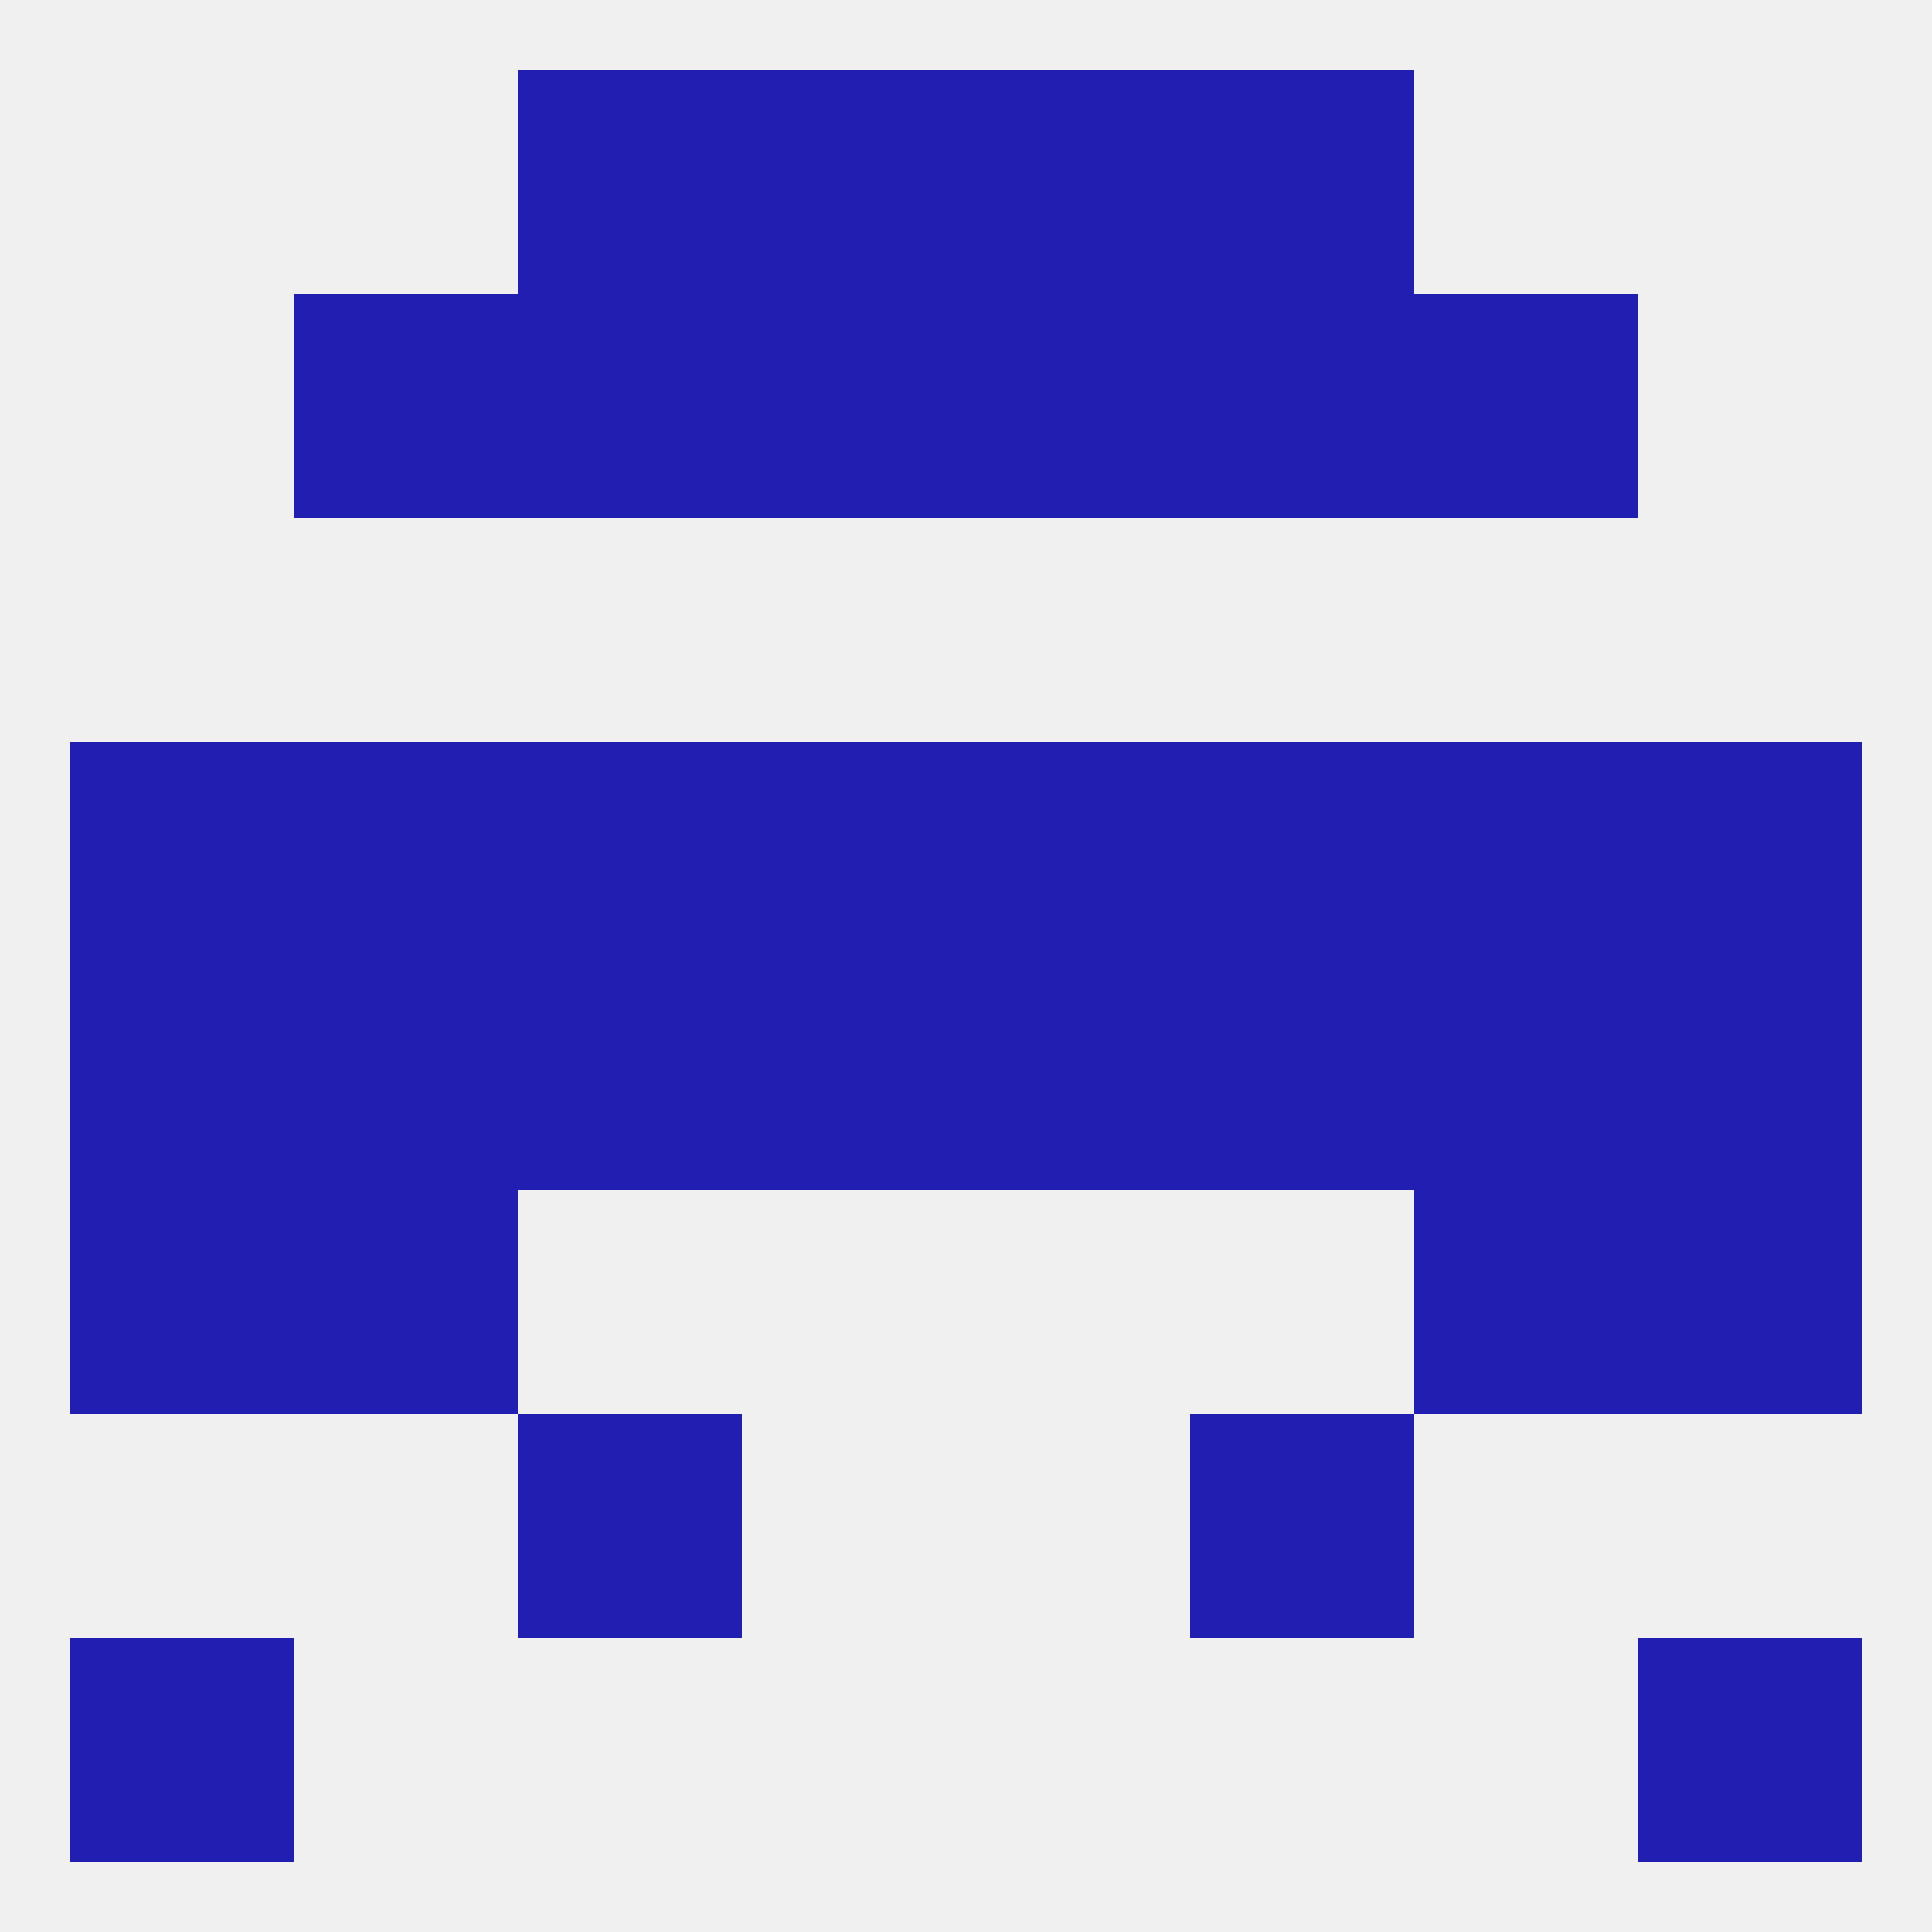 
<!--   <?xml version="1.0"?> -->
<svg version="1.1" baseprofile="full" xmlns="http://www.w3.org/2000/svg" xmlns:xlink="http://www.w3.org/1999/xlink" xmlns:ev="http://www.w3.org/2001/xml-events" width="250" height="250" viewBox="0 0 250 250" >
	<rect width="100%" height="100%" fill="rgba(240,240,240,255)"/>

	<rect x="96" y="38" width="29" height="29" fill="rgba(35,30,178,255)"/>
	<rect x="125" y="38" width="29" height="29" fill="rgba(35,30,178,255)"/>
	<rect x="67" y="38" width="29" height="29" fill="rgba(35,30,178,255)"/>
	<rect x="154" y="38" width="29" height="29" fill="rgba(35,30,178,255)"/>
	<rect x="38" y="38" width="29" height="29" fill="rgba(35,30,178,255)"/>
	<rect x="183" y="38" width="29" height="29" fill="rgba(35,30,178,255)"/>
	<rect x="67" y="9" width="29" height="29" fill="rgba(35,30,178,255)"/>
	<rect x="154" y="9" width="29" height="29" fill="rgba(35,30,178,255)"/>
	<rect x="96" y="9" width="29" height="29" fill="rgba(35,30,178,255)"/>
	<rect x="125" y="9" width="29" height="29" fill="rgba(35,30,178,255)"/>
	<rect x="9" y="212" width="29" height="29" fill="rgba(35,30,178,255)"/>
	<rect x="212" y="212" width="29" height="29" fill="rgba(35,30,178,255)"/>
	<rect x="154" y="125" width="29" height="29" fill="rgba(35,30,178,255)"/>
	<rect x="38" y="125" width="29" height="29" fill="rgba(35,30,178,255)"/>
	<rect x="96" y="125" width="29" height="29" fill="rgba(35,30,178,255)"/>
	<rect x="125" y="125" width="29" height="29" fill="rgba(35,30,178,255)"/>
	<rect x="9" y="125" width="29" height="29" fill="rgba(35,30,178,255)"/>
	<rect x="212" y="125" width="29" height="29" fill="rgba(35,30,178,255)"/>
	<rect x="67" y="125" width="29" height="29" fill="rgba(35,30,178,255)"/>
	<rect x="183" y="125" width="29" height="29" fill="rgba(35,30,178,255)"/>
	<rect x="183" y="96" width="29" height="29" fill="rgba(35,30,178,255)"/>
	<rect x="9" y="96" width="29" height="29" fill="rgba(35,30,178,255)"/>
	<rect x="212" y="96" width="29" height="29" fill="rgba(35,30,178,255)"/>
	<rect x="67" y="96" width="29" height="29" fill="rgba(35,30,178,255)"/>
	<rect x="96" y="96" width="29" height="29" fill="rgba(35,30,178,255)"/>
	<rect x="125" y="96" width="29" height="29" fill="rgba(35,30,178,255)"/>
	<rect x="38" y="96" width="29" height="29" fill="rgba(35,30,178,255)"/>
	<rect x="154" y="96" width="29" height="29" fill="rgba(35,30,178,255)"/>
	<rect x="38" y="154" width="29" height="29" fill="rgba(35,30,178,255)"/>
	<rect x="183" y="154" width="29" height="29" fill="rgba(35,30,178,255)"/>
	<rect x="9" y="154" width="29" height="29" fill="rgba(35,30,178,255)"/>
	<rect x="212" y="154" width="29" height="29" fill="rgba(35,30,178,255)"/>
	<rect x="67" y="183" width="29" height="29" fill="rgba(35,30,178,255)"/>
	<rect x="154" y="183" width="29" height="29" fill="rgba(35,30,178,255)"/>
</svg>